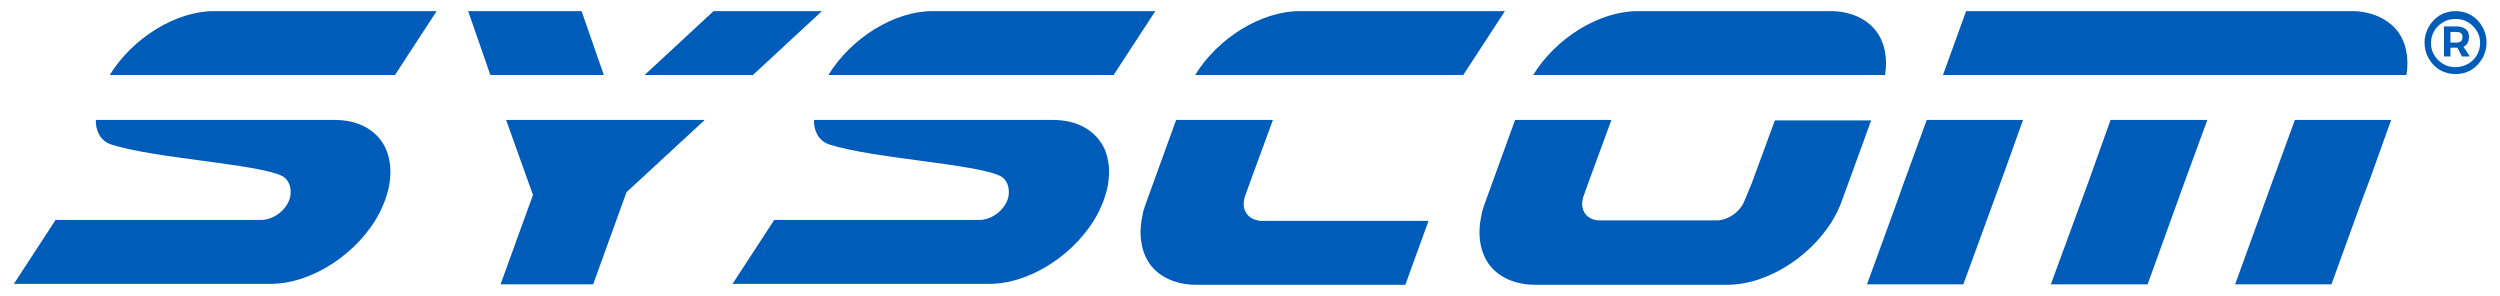 <?xml version="1.0" encoding="utf-8"?>
<!-- Generator: Adobe Illustrator 23.0.4, SVG Export Plug-In . SVG Version: 6.00 Build 0)  -->
<svg version="1.1" id="Capa_1" xmlns="http://www.w3.org/2000/svg" xmlns:xlink="http://www.w3.org/1999/xlink" x="0px" y="0px"
	 viewBox="0 0 539.9 63.9" style="enable-background:new 0 0 539.9 63.9;" xml:space="preserve">
<style type="text/css">
	.st0{fill:#005cb9;}
</style>
<g>
	<g>
		<g>
			<g>
				<path class="st0" d="M533.7,3.3c1,0.6,1.8,1.4,2.4,2.5c0.6,1,0.9,2.2,0.9,3.4c0,1.2-0.3,2.3-0.9,3.4c-0.6,1-1.4,1.9-2.4,2.5
					s-2.2,0.9-3.4,0.9s-2.4-0.3-3.4-0.9s-1.8-1.4-2.4-2.5c-0.6-1-0.9-2.2-0.9-3.4c0-1.2,0.3-2.3,0.9-3.4c0.6-1,1.4-1.9,2.4-2.5
					s2.2-0.9,3.4-0.9C531.6,2.4,532.7,2.7,533.7,3.3z M533,13.8c0.8-0.5,1.5-1.1,1.9-1.9c0.5-0.8,0.7-1.7,0.7-2.6
					c0-1-0.2-1.8-0.7-2.6c-0.5-0.8-1.1-1.4-1.9-1.9c-0.8-0.5-1.7-0.7-2.7-0.7s-1.9,0.2-2.7,0.7s-1.5,1.1-1.9,1.9
					c-0.5,0.8-0.7,1.7-0.7,2.6c0,1,0.2,1.8,0.7,2.6c0.5,0.8,1.1,1.4,1.9,1.9c0.8,0.5,1.7,0.7,2.7,0.7S532.2,14.2,533,13.8z
					 M532.9,9.3c-0.2,0.4-0.5,0.6-0.9,0.8l1.4,2.1h-1.7l-1-1.9h-0.2h-1.3v1.9h-1.4V5.7h2.7c0.8,0,1.5,0.2,2,0.6s0.7,0.9,0.7,1.6
					C533.2,8.5,533.1,8.9,532.9,9.3z M529.2,9.2h1.3c0.4,0,0.7-0.1,1-0.3c0.2-0.2,0.3-0.5,0.3-0.9s-0.1-0.7-0.3-0.8
					c-0.2-0.2-0.5-0.3-1-0.3h-1.3V9.2z"/>
			</g>
		</g>
		<g>
			<path class="st0" d="M178.9,16.2h61.6l9-13.8h-48.1C193.1,2.4,183.8,8.2,178.9,16.2z"/>
			<path class="st0" d="M227.4,25.9h-51.6c-0.1,2,0.8,4.5,3.3,5.3c9.2,3,31.7,4.2,36.9,6.8c2.1,1.1,2.1,3.8,1.6,5.1
				c-0.9,2.5-3.6,4.4-6.1,4.4h-44.3l-9,13.8h55.5c8.9,0,19.1-6.7,23.6-15.6c0.4-0.9,0.8-1.7,1.1-2.6c0.5-1.4,0.9-2.9,1-4.2
				c0.3-2.4,0-4.6-0.8-6.6C236.8,28.3,232.8,25.9,227.4,25.9z"/>
			<path class="st0" d="M23.7,16.2h61.6l9-13.8H46.2C38,2.4,28.6,8.2,23.7,16.2z"/>
			<path class="st0" d="M72.3,25.9H20.7c-0.1,2,0.8,4.5,3.3,5.3c9.2,3,31.7,4.2,36.9,6.8c2.1,1.1,2.1,3.8,1.6,5.1
				c-0.9,2.5-3.6,4.4-6.1,4.4H12L3,61.3h55.5c8.9,0,19.1-6.7,23.6-15.6c0.4-0.9,0.8-1.7,1.1-2.6c0.5-1.4,0.9-2.9,1-4.2
				c0.3-2.4,0-4.6-0.8-6.6C81.7,28.3,77.6,25.9,72.3,25.9z"/>
			<polygon class="st0" points="154.1,2.4 139.2,16.2 147.6,16.2 162.6,16.2 177.5,2.4 			"/>
			<polygon class="st0" points="120.5,16.2 130.4,16.2 125.6,2.4 101.1,2.4 105.9,16.2 			"/>
			<path class="st0" d="M280.7,2.4c-8.3,0-17.7,5.8-22.6,13.8h24.8H316l9-13.8H280.7z"/>
			<path class="st0" d="M269.2,46.1c-0.7-1-0.8-2.4-0.3-3.8l1.3-3.6l4.7-12.8h-2.7H254l-6.6,18.2c-0.3,0.8-0.6,1.7-0.7,2.6
				c-0.9,4.2-0.2,8,1.9,10.7c2.1,2.6,5.6,4.1,9.7,4.1h45.2l5-13.8h-36.2C271,47.6,269.9,47.1,269.2,46.1z"/>
			<path class="st0" d="M376.8,43.2c-0.9,2.5-3.6,4.4-6.1,4.4h-25.3c-1.3,0-2.5-0.6-3.1-1.5c-0.7-1-0.8-2.4-0.3-3.8l1.3-3.6
				l4.7-12.8h-2.7h-18.1l-6.6,18.2c-0.3,0.8-0.6,1.7-0.7,2.6c-0.9,4.2-0.2,8,1.9,10.7c2.1,2.6,5.6,4.1,9.7,4.1h41.6
				c8.9,0,19.1-6.7,23.6-15.6c0.4-0.9,0.8-1.7,1.1-2.6l6.3-17.3h-17.2h-3.6l-5,13.6L376.8,43.2z"/>
			<path class="st0" d="M395.3,2.4h-41.6c-8.3,0-17.7,5.8-22.6,13.8h24.8h25.3h25.9c0.6-3.8-0.1-7.2-2.1-9.7
				C402.9,3.9,399.4,2.4,395.3,2.4z"/>
			<polygon class="st0" points="463.8,61.4 472,38.7 476.7,25.9 455.8,25.9 450.9,39.6 442.9,61.4 			"/>
			<polygon class="st0" points="482.7,61.4 485.4,61.4 503.5,61.4 510.1,43.2 511.8,38.7 516.4,25.9 499.2,25.9 495.6,25.9 
				490.6,39.6 			"/>
			<path class="st0" d="M507.8,2.4h-4.5H487h-23.5h-16.3h-4.5h-18.1l-5,13.8h21.7h16.3h23.5h16.3h22.3c0.6-3.8-0.1-7.2-2.1-9.7
				C515.4,3.9,511.9,2.4,507.8,2.4z"/>
			<polygon class="st0" points="409.5,44.1 403.2,61.4 420.4,61.4 424,61.4 432.3,38.7 436.9,25.9 434.2,25.9 416.1,25.9 
				411.1,39.6 			"/>
		</g>
	</g>
	<polygon class="st0" points="152.2,25.9 109.3,25.9 115.1,42.1 108.1,61.4 128.1,61.4 135.3,41.5 	"/>
</g>
</svg>
